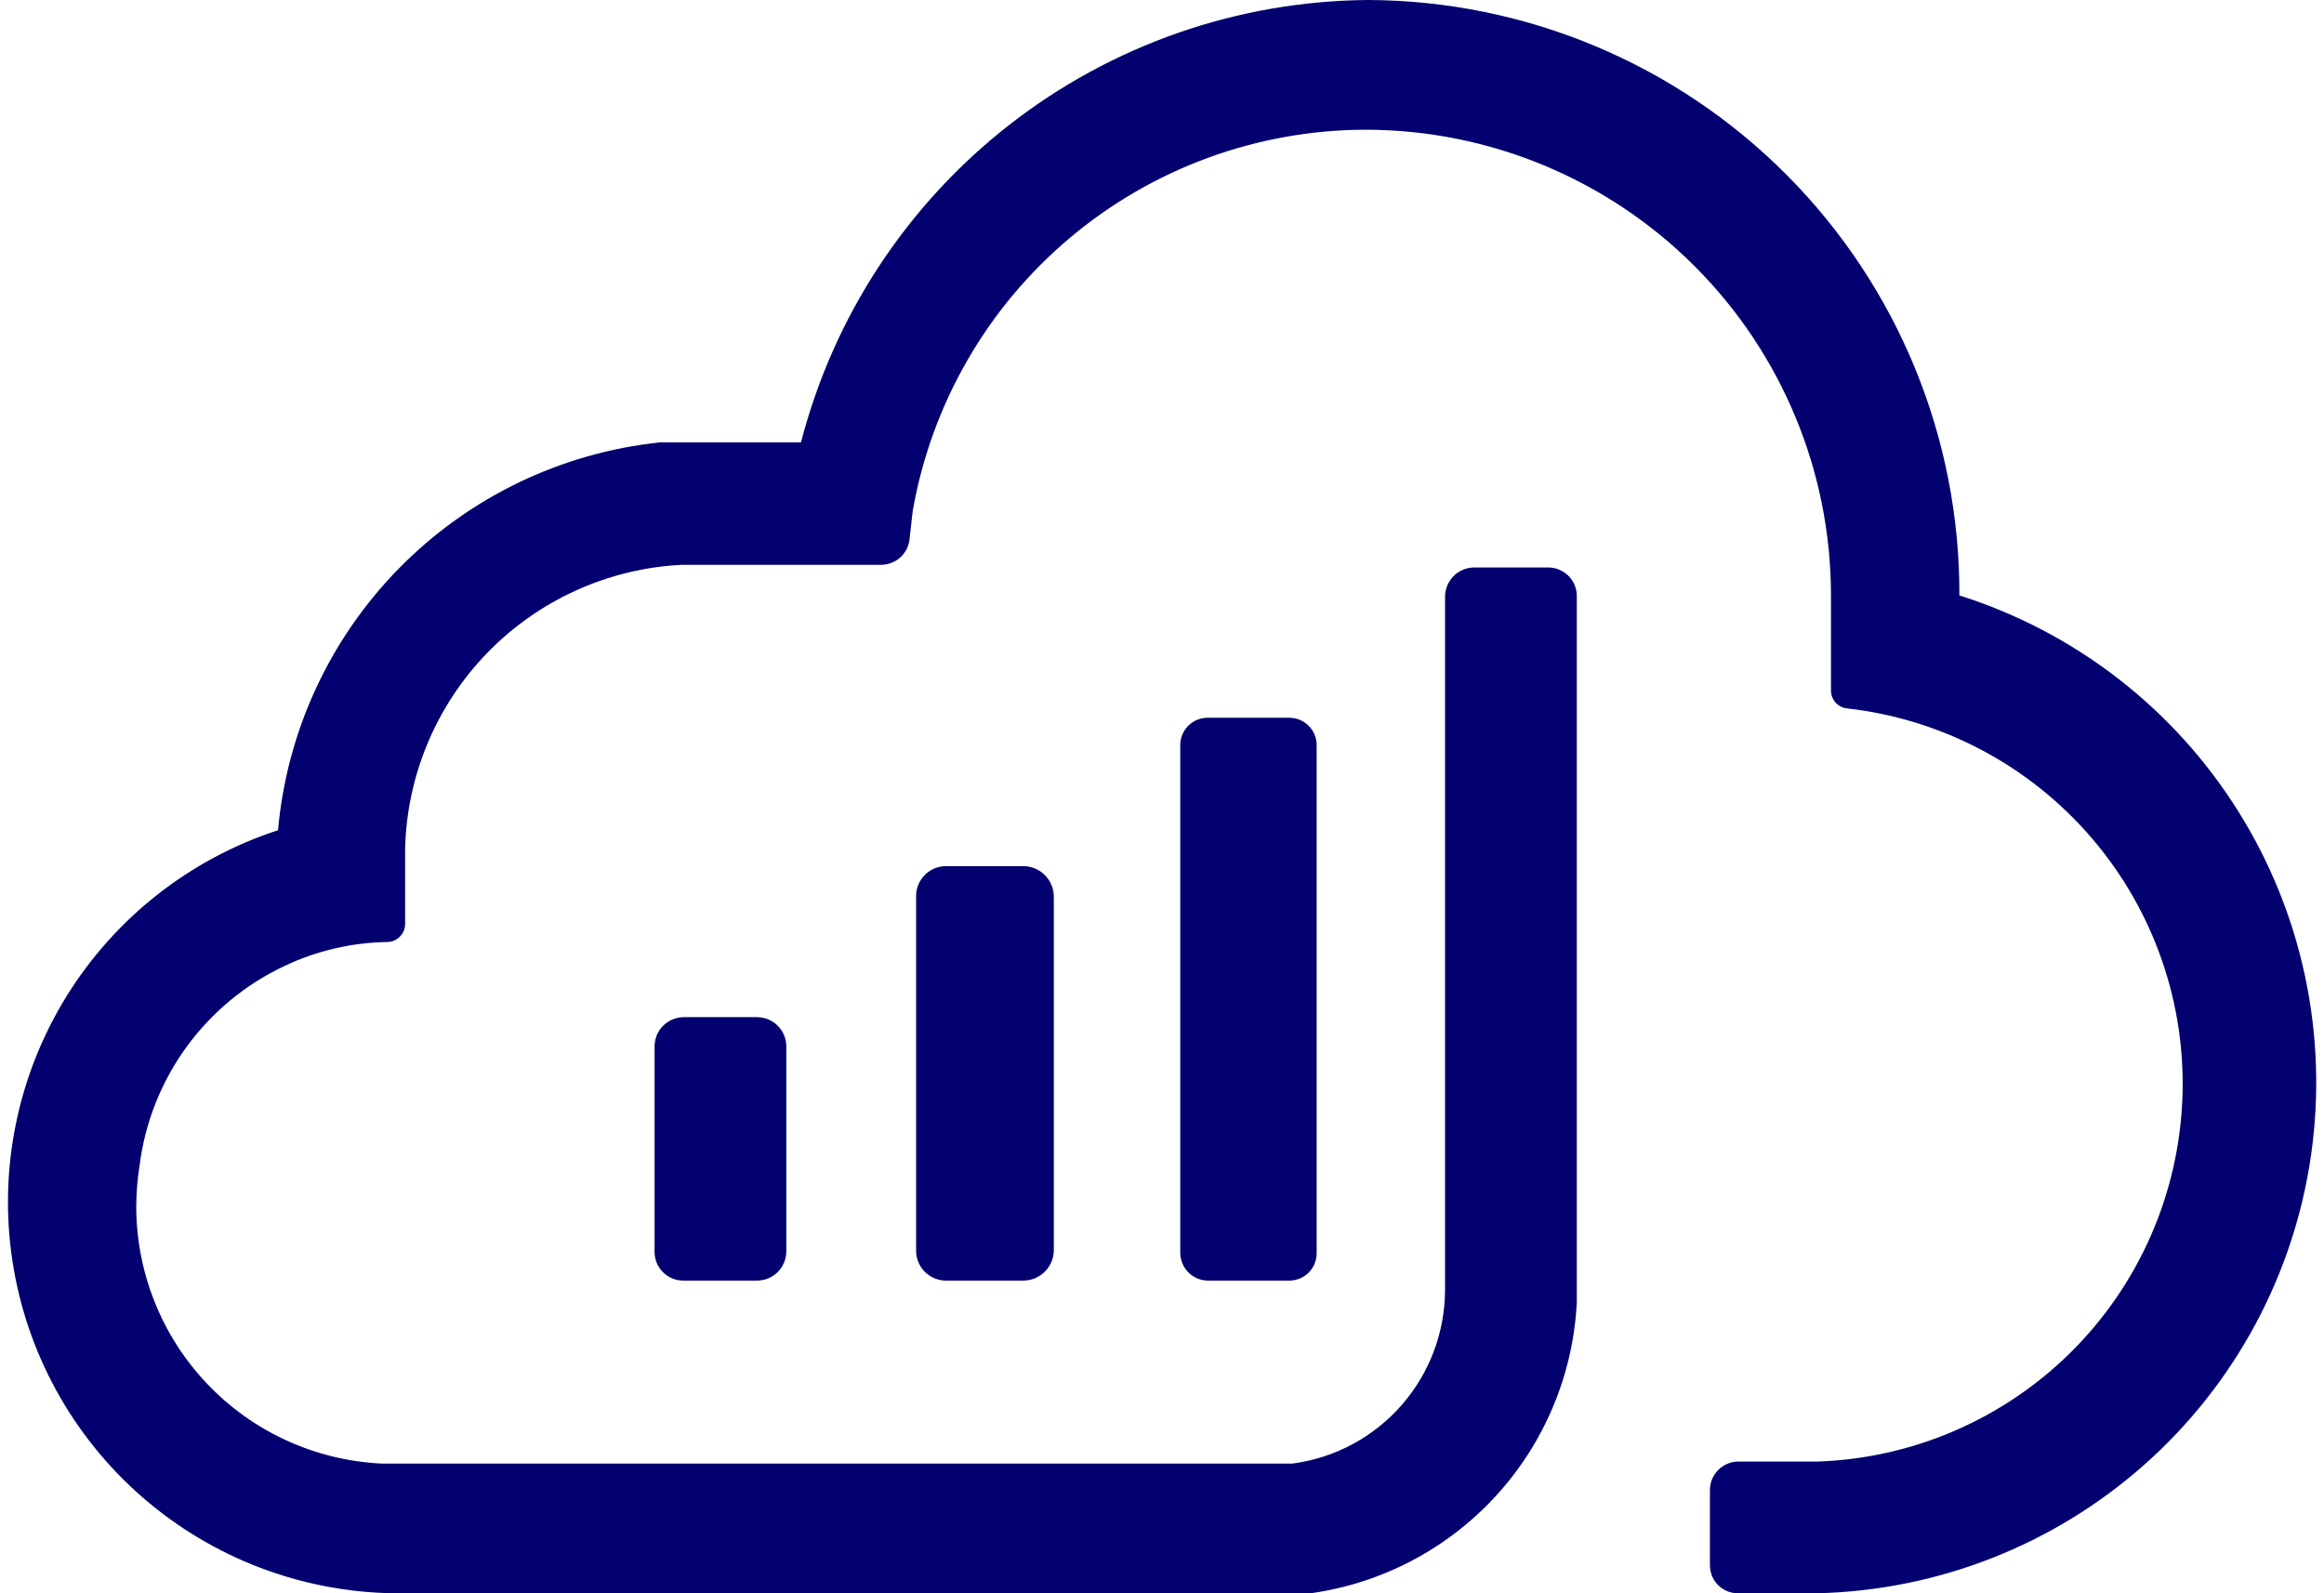 <svg width="35" height="24" viewBox="0 0 35 24" fill="none" xmlns="http://www.w3.org/2000/svg">
    <path fill-rule="evenodd" clip-rule="evenodd" d="M19.418 10.812C19.527 10.812 19.632 10.856 19.709 10.933C19.786 11.01 19.829 11.114 19.829 11.223V18.879C19.829 18.988 19.786 19.093 19.709 19.17C19.632 19.247 19.527 19.29 19.418 19.29H18.186C18.078 19.288 17.974 19.244 17.898 19.167C17.822 19.09 17.777 18.988 17.775 18.879V11.223C17.775 11.114 17.818 11.01 17.895 10.933C17.972 10.856 18.077 10.812 18.186 10.812H19.418ZM15.41 13.047C15.471 13.047 15.532 13.059 15.589 13.083C15.645 13.107 15.697 13.142 15.739 13.186C15.782 13.23 15.816 13.282 15.839 13.339C15.861 13.396 15.872 13.457 15.871 13.518V18.819C15.872 18.881 15.861 18.942 15.839 18.999C15.816 19.056 15.782 19.108 15.739 19.152C15.697 19.195 15.645 19.23 15.589 19.254C15.532 19.278 15.471 19.29 15.41 19.29H14.258C14.196 19.292 14.134 19.28 14.077 19.257C14.02 19.234 13.968 19.199 13.925 19.155C13.882 19.111 13.848 19.058 13.826 19C13.804 18.943 13.794 18.881 13.797 18.819V13.518C13.794 13.456 13.804 13.395 13.826 13.337C13.848 13.279 13.882 13.227 13.925 13.183C13.968 13.138 14.02 13.104 14.077 13.08C14.134 13.057 14.196 13.046 14.258 13.047H15.41ZM11.402 15.322C11.518 15.322 11.631 15.368 11.713 15.451C11.796 15.534 11.842 15.646 11.842 15.763V18.849C11.842 18.966 11.796 19.078 11.713 19.161C11.631 19.244 11.518 19.29 11.402 19.29H10.289C10.232 19.29 10.175 19.279 10.122 19.256C10.069 19.234 10.021 19.201 9.981 19.16C9.941 19.119 9.909 19.071 9.888 19.017C9.867 18.964 9.857 18.907 9.858 18.849V15.763C9.858 15.648 9.903 15.537 9.984 15.454C10.065 15.372 10.174 15.325 10.289 15.322H11.402ZM20.611 0C22.98 0.011 25.247 0.961 26.916 2.643C28.585 4.324 29.517 6.6 29.509 8.969C31.247 9.519 32.732 10.667 33.702 12.21C34.672 13.752 35.063 15.589 34.806 17.393C34.549 19.197 33.66 20.851 32.297 22.061C30.934 23.271 29.187 23.958 27.365 24H26.172C26.061 24 25.954 23.956 25.875 23.877C25.796 23.798 25.752 23.691 25.752 23.579V22.447C25.751 22.334 25.796 22.226 25.874 22.146C25.953 22.065 26.06 22.018 26.172 22.016H27.375C28.811 21.967 30.175 21.376 31.194 20.363C32.212 19.35 32.81 17.989 32.867 16.553C32.925 15.118 32.437 13.714 31.501 12.623C30.566 11.532 29.253 10.835 27.826 10.672C27.759 10.667 27.697 10.638 27.651 10.59C27.604 10.542 27.578 10.478 27.575 10.412V8.969C27.575 7.108 26.836 5.324 25.521 4.009C24.205 2.693 22.421 1.954 20.561 1.954C18.931 1.958 17.355 2.536 16.109 3.586C14.863 4.636 14.027 6.091 13.746 7.696L13.696 8.137C13.682 8.239 13.632 8.332 13.555 8.4C13.477 8.468 13.378 8.506 13.275 8.508H10.269C9.161 8.563 8.115 9.036 7.341 9.832C6.568 10.628 6.124 11.687 6.101 12.797C6.101 12.867 6.101 12.927 6.101 12.997C6.101 13.067 6.101 13.588 6.101 13.919C6.101 13.954 6.094 13.99 6.08 14.023C6.066 14.055 6.046 14.085 6.021 14.11C5.996 14.135 5.966 14.155 5.934 14.169C5.901 14.183 5.865 14.19 5.83 14.19C5.296 14.198 4.77 14.321 4.287 14.55C3.698 14.826 3.19 15.247 2.808 15.772C2.426 16.298 2.183 16.912 2.102 17.557C2.07 17.759 2.053 17.963 2.052 18.168C2.051 19.164 2.433 20.123 3.12 20.845C3.806 21.567 4.745 21.997 5.74 22.046H19.138H19.468C20.106 21.961 20.691 21.646 21.113 21.161C21.535 20.676 21.766 20.054 21.763 19.41V8.989C21.763 8.872 21.81 8.76 21.892 8.677C21.975 8.594 22.087 8.548 22.204 8.548H23.316C23.374 8.548 23.431 8.559 23.484 8.582C23.537 8.604 23.584 8.636 23.625 8.678C23.665 8.719 23.696 8.767 23.717 8.821C23.738 8.874 23.749 8.931 23.747 8.989V19.621C23.692 20.703 23.262 21.732 22.531 22.531C21.799 23.331 20.812 23.85 19.739 24H19.468H5.93C4.535 23.98 3.192 23.466 2.14 22.549C1.088 21.632 0.396 20.372 0.187 18.992C-0.023 17.612 0.265 16.203 0.997 15.015C1.73 13.828 2.86 12.938 4.187 12.506C4.32 11.017 4.966 9.62 6.016 8.554C7.065 7.489 8.451 6.82 9.939 6.664H10.059C10.219 6.664 10.52 6.664 11.061 6.664H12.063C12.553 4.768 13.656 3.086 15.2 1.881C16.744 0.676 18.642 0.015 20.601 0H20.611Z" fill="#02016F"/>
</svg>
